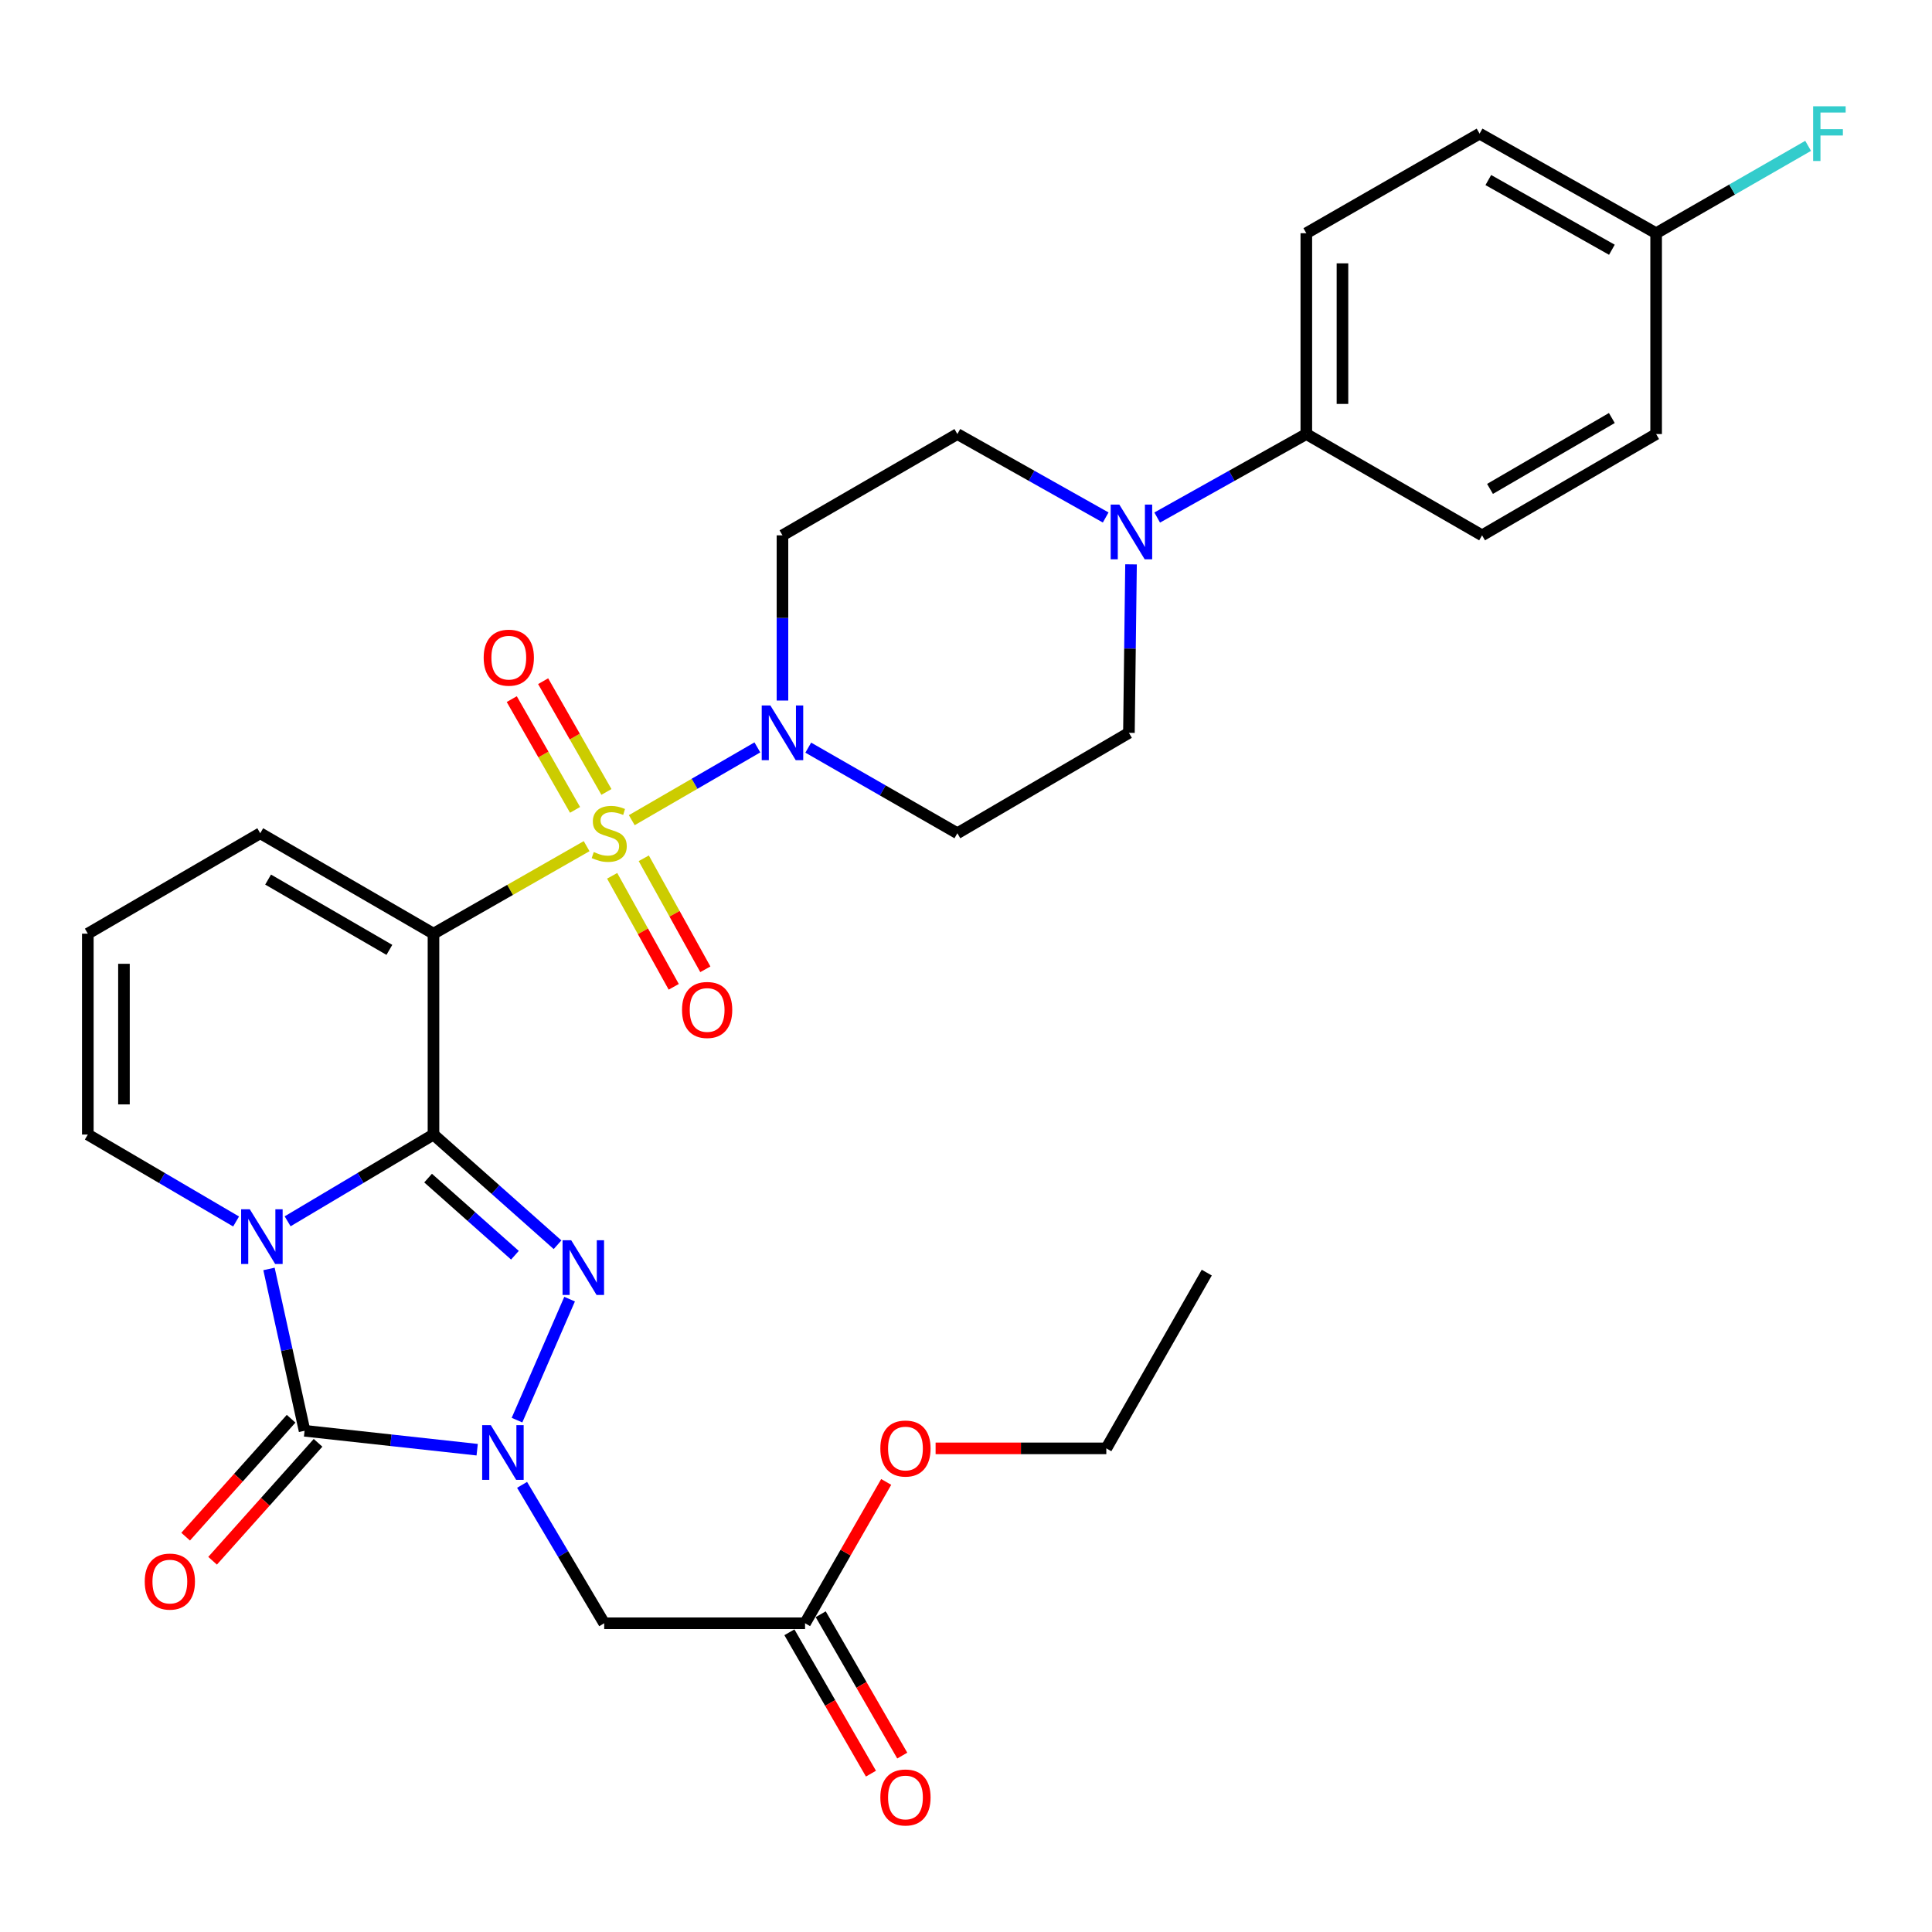 <?xml version='1.0' encoding='iso-8859-1'?>
<svg version='1.1' baseProfile='full'
              xmlns='http://www.w3.org/2000/svg'
                      xmlns:rdkit='http://www.rdkit.org/xml'
                      xmlns:xlink='http://www.w3.org/1999/xlink'
                  xml:space='preserve'
width='1000px' height='1000px' viewBox='0 0 1000 1000'>
<!-- END OF HEADER -->
<rect style='opacity:1.0;fill:#FFFFFF;stroke:none' width='1000' height='1000' x='0' y='0'> </rect>
<path class='bond-1' d='M 224.372,587.238 L 186.624,609.691' style='fill:none;fill-rule:evenodd;stroke:#000000;stroke-width:6px;stroke-linecap:butt;stroke-linejoin:miter;stroke-opacity:1' />
<path class='bond-1' d='M 186.624,609.691 L 148.876,632.145' style='fill:none;fill-rule:evenodd;stroke:#0000FF;stroke-width:6px;stroke-linecap:butt;stroke-linejoin:miter;stroke-opacity:1' />
<path class='bond-2' d='M 224.372,587.238 L 224.372,483.266' style='fill:none;fill-rule:evenodd;stroke:#000000;stroke-width:6px;stroke-linecap:butt;stroke-linejoin:miter;stroke-opacity:1' />
<path class='bond-4' d='M 224.372,587.238 L 256.478,615.755' style='fill:none;fill-rule:evenodd;stroke:#000000;stroke-width:6px;stroke-linecap:butt;stroke-linejoin:miter;stroke-opacity:1' />
<path class='bond-4' d='M 256.478,615.755 L 288.584,644.273' style='fill:none;fill-rule:evenodd;stroke:#0000FF;stroke-width:6px;stroke-linecap:butt;stroke-linejoin:miter;stroke-opacity:1' />
<path class='bond-4' d='M 221.582,609.778 L 244.056,629.74' style='fill:none;fill-rule:evenodd;stroke:#000000;stroke-width:6px;stroke-linecap:butt;stroke-linejoin:miter;stroke-opacity:1' />
<path class='bond-4' d='M 244.056,629.74 L 266.53,649.703' style='fill:none;fill-rule:evenodd;stroke:#0000FF;stroke-width:6px;stroke-linecap:butt;stroke-linejoin:miter;stroke-opacity:1' />
<path class='bond-0' d='M 303.634,437.972 L 264.003,460.619' style='fill:none;fill-rule:evenodd;stroke:#CCCC00;stroke-width:6px;stroke-linecap:butt;stroke-linejoin:miter;stroke-opacity:1' />
<path class='bond-0' d='M 264.003,460.619 L 224.372,483.266' style='fill:none;fill-rule:evenodd;stroke:#000000;stroke-width:6px;stroke-linecap:butt;stroke-linejoin:miter;stroke-opacity:1' />
<path class='bond-6' d='M 327.004,424.522 L 359.507,405.684' style='fill:none;fill-rule:evenodd;stroke:#CCCC00;stroke-width:6px;stroke-linecap:butt;stroke-linejoin:miter;stroke-opacity:1' />
<path class='bond-6' d='M 359.507,405.684 L 392.011,386.847' style='fill:none;fill-rule:evenodd;stroke:#0000FF;stroke-width:6px;stroke-linecap:butt;stroke-linejoin:miter;stroke-opacity:1' />
<path class='bond-11' d='M 313.887,409.907 L 297.508,381.244' style='fill:none;fill-rule:evenodd;stroke:#CCCC00;stroke-width:6px;stroke-linecap:butt;stroke-linejoin:miter;stroke-opacity:1' />
<path class='bond-11' d='M 297.508,381.244 L 281.129,352.582' style='fill:none;fill-rule:evenodd;stroke:#FF0000;stroke-width:6px;stroke-linecap:butt;stroke-linejoin:miter;stroke-opacity:1' />
<path class='bond-11' d='M 297.647,419.187 L 281.267,390.525' style='fill:none;fill-rule:evenodd;stroke:#CCCC00;stroke-width:6px;stroke-linecap:butt;stroke-linejoin:miter;stroke-opacity:1' />
<path class='bond-11' d='M 281.267,390.525 L 264.888,361.863' style='fill:none;fill-rule:evenodd;stroke:#FF0000;stroke-width:6px;stroke-linecap:butt;stroke-linejoin:miter;stroke-opacity:1' />
<path class='bond-12' d='M 316.855,453.315 L 332.788,482.045' style='fill:none;fill-rule:evenodd;stroke:#CCCC00;stroke-width:6px;stroke-linecap:butt;stroke-linejoin:miter;stroke-opacity:1' />
<path class='bond-12' d='M 332.788,482.045 L 348.722,510.776' style='fill:none;fill-rule:evenodd;stroke:#FF0000;stroke-width:6px;stroke-linecap:butt;stroke-linejoin:miter;stroke-opacity:1' />
<path class='bond-12' d='M 333.213,444.243 L 349.147,472.973' style='fill:none;fill-rule:evenodd;stroke:#CCCC00;stroke-width:6px;stroke-linecap:butt;stroke-linejoin:miter;stroke-opacity:1' />
<path class='bond-12' d='M 349.147,472.973 L 365.08,501.704' style='fill:none;fill-rule:evenodd;stroke:#FF0000;stroke-width:6px;stroke-linecap:butt;stroke-linejoin:miter;stroke-opacity:1' />
<path class='bond-5' d='M 139.231,656.803 L 148.438,698.687' style='fill:none;fill-rule:evenodd;stroke:#0000FF;stroke-width:6px;stroke-linecap:butt;stroke-linejoin:miter;stroke-opacity:1' />
<path class='bond-5' d='M 148.438,698.687 L 157.646,740.57' style='fill:none;fill-rule:evenodd;stroke:#000000;stroke-width:6px;stroke-linecap:butt;stroke-linejoin:miter;stroke-opacity:1' />
<path class='bond-9' d='M 122.201,632.241 L 83.828,609.739' style='fill:none;fill-rule:evenodd;stroke:#0000FF;stroke-width:6px;stroke-linecap:butt;stroke-linejoin:miter;stroke-opacity:1' />
<path class='bond-9' d='M 83.828,609.739 L 45.455,587.238' style='fill:none;fill-rule:evenodd;stroke:#000000;stroke-width:6px;stroke-linecap:butt;stroke-linejoin:miter;stroke-opacity:1' />
<path class='bond-10' d='M 224.372,483.266 L 134.7,431.286' style='fill:none;fill-rule:evenodd;stroke:#000000;stroke-width:6px;stroke-linecap:butt;stroke-linejoin:miter;stroke-opacity:1' />
<path class='bond-10' d='M 201.541,491.653 L 138.77,455.266' style='fill:none;fill-rule:evenodd;stroke:#000000;stroke-width:6px;stroke-linecap:butt;stroke-linejoin:miter;stroke-opacity:1' />
<path class='bond-3' d='M 267.598,735.056 L 294.825,672.427' style='fill:none;fill-rule:evenodd;stroke:#0000FF;stroke-width:6px;stroke-linecap:butt;stroke-linejoin:miter;stroke-opacity:1' />
<path class='bond-7' d='M 270.232,768.554 L 291.483,804.376' style='fill:none;fill-rule:evenodd;stroke:#0000FF;stroke-width:6px;stroke-linecap:butt;stroke-linejoin:miter;stroke-opacity:1' />
<path class='bond-7' d='M 291.483,804.376 L 312.735,840.198' style='fill:none;fill-rule:evenodd;stroke:#000000;stroke-width:6px;stroke-linecap:butt;stroke-linejoin:miter;stroke-opacity:1' />
<path class='bond-31' d='M 246.986,750.364 L 202.316,745.467' style='fill:none;fill-rule:evenodd;stroke:#0000FF;stroke-width:6px;stroke-linecap:butt;stroke-linejoin:miter;stroke-opacity:1' />
<path class='bond-31' d='M 202.316,745.467 L 157.646,740.57' style='fill:none;fill-rule:evenodd;stroke:#000000;stroke-width:6px;stroke-linecap:butt;stroke-linejoin:miter;stroke-opacity:1' />
<path class='bond-16' d='M 150.674,734.336 L 123.382,764.854' style='fill:none;fill-rule:evenodd;stroke:#000000;stroke-width:6px;stroke-linecap:butt;stroke-linejoin:miter;stroke-opacity:1' />
<path class='bond-16' d='M 123.382,764.854 L 96.09,795.371' style='fill:none;fill-rule:evenodd;stroke:#FF0000;stroke-width:6px;stroke-linecap:butt;stroke-linejoin:miter;stroke-opacity:1' />
<path class='bond-16' d='M 164.617,746.805 L 137.325,777.323' style='fill:none;fill-rule:evenodd;stroke:#000000;stroke-width:6px;stroke-linecap:butt;stroke-linejoin:miter;stroke-opacity:1' />
<path class='bond-16' d='M 137.325,777.323 L 110.033,807.841' style='fill:none;fill-rule:evenodd;stroke:#FF0000;stroke-width:6px;stroke-linecap:butt;stroke-linejoin:miter;stroke-opacity:1' />
<path class='bond-14' d='M 418.354,386.98 L 456.941,409.133' style='fill:none;fill-rule:evenodd;stroke:#0000FF;stroke-width:6px;stroke-linecap:butt;stroke-linejoin:miter;stroke-opacity:1' />
<path class='bond-14' d='M 456.941,409.133 L 495.529,431.286' style='fill:none;fill-rule:evenodd;stroke:#000000;stroke-width:6px;stroke-linecap:butt;stroke-linejoin:miter;stroke-opacity:1' />
<path class='bond-15' d='M 405.005,362.6 L 405.005,319.846' style='fill:none;fill-rule:evenodd;stroke:#0000FF;stroke-width:6px;stroke-linecap:butt;stroke-linejoin:miter;stroke-opacity:1' />
<path class='bond-15' d='M 405.005,319.846 L 405.005,277.091' style='fill:none;fill-rule:evenodd;stroke:#000000;stroke-width:6px;stroke-linecap:butt;stroke-linejoin:miter;stroke-opacity:1' />
<path class='bond-13' d='M 312.735,840.198 L 416.696,840.198' style='fill:none;fill-rule:evenodd;stroke:#000000;stroke-width:6px;stroke-linecap:butt;stroke-linejoin:miter;stroke-opacity:1' />
<path class='bond-8' d='M 572.302,267.85 L 533.916,246.257' style='fill:none;fill-rule:evenodd;stroke:#0000FF;stroke-width:6px;stroke-linecap:butt;stroke-linejoin:miter;stroke-opacity:1' />
<path class='bond-8' d='M 533.916,246.257 L 495.529,224.664' style='fill:none;fill-rule:evenodd;stroke:#000000;stroke-width:6px;stroke-linecap:butt;stroke-linejoin:miter;stroke-opacity:1' />
<path class='bond-17' d='M 598.96,267.88 L 637.556,246.272' style='fill:none;fill-rule:evenodd;stroke:#0000FF;stroke-width:6px;stroke-linecap:butt;stroke-linejoin:miter;stroke-opacity:1' />
<path class='bond-17' d='M 637.556,246.272 L 676.151,224.664' style='fill:none;fill-rule:evenodd;stroke:#000000;stroke-width:6px;stroke-linecap:butt;stroke-linejoin:miter;stroke-opacity:1' />
<path class='bond-33' d='M 585.417,292.104 L 584.872,335.71' style='fill:none;fill-rule:evenodd;stroke:#0000FF;stroke-width:6px;stroke-linecap:butt;stroke-linejoin:miter;stroke-opacity:1' />
<path class='bond-33' d='M 584.872,335.71 L 584.328,379.316' style='fill:none;fill-rule:evenodd;stroke:#000000;stroke-width:6px;stroke-linecap:butt;stroke-linejoin:miter;stroke-opacity:1' />
<path class='bond-32' d='M 45.455,587.238 L 45.455,483.266' style='fill:none;fill-rule:evenodd;stroke:#000000;stroke-width:6px;stroke-linecap:butt;stroke-linejoin:miter;stroke-opacity:1' />
<path class='bond-32' d='M 64.16,571.642 L 64.16,498.862' style='fill:none;fill-rule:evenodd;stroke:#000000;stroke-width:6px;stroke-linecap:butt;stroke-linejoin:miter;stroke-opacity:1' />
<path class='bond-18' d='M 134.7,431.286 L 45.455,483.266' style='fill:none;fill-rule:evenodd;stroke:#000000;stroke-width:6px;stroke-linecap:butt;stroke-linejoin:miter;stroke-opacity:1' />
<path class='bond-21' d='M 408.594,844.871 L 429.699,881.455' style='fill:none;fill-rule:evenodd;stroke:#000000;stroke-width:6px;stroke-linecap:butt;stroke-linejoin:miter;stroke-opacity:1' />
<path class='bond-21' d='M 429.699,881.455 L 450.803,918.039' style='fill:none;fill-rule:evenodd;stroke:#FF0000;stroke-width:6px;stroke-linecap:butt;stroke-linejoin:miter;stroke-opacity:1' />
<path class='bond-21' d='M 424.797,835.524 L 445.901,872.108' style='fill:none;fill-rule:evenodd;stroke:#000000;stroke-width:6px;stroke-linecap:butt;stroke-linejoin:miter;stroke-opacity:1' />
<path class='bond-21' d='M 445.901,872.108 L 467.006,908.692' style='fill:none;fill-rule:evenodd;stroke:#FF0000;stroke-width:6px;stroke-linecap:butt;stroke-linejoin:miter;stroke-opacity:1' />
<path class='bond-27' d='M 416.696,840.198 L 437.695,803.621' style='fill:none;fill-rule:evenodd;stroke:#000000;stroke-width:6px;stroke-linecap:butt;stroke-linejoin:miter;stroke-opacity:1' />
<path class='bond-27' d='M 437.695,803.621 L 458.694,767.043' style='fill:none;fill-rule:evenodd;stroke:#FF0000;stroke-width:6px;stroke-linecap:butt;stroke-linejoin:miter;stroke-opacity:1' />
<path class='bond-20' d='M 495.529,431.286 L 584.328,379.316' style='fill:none;fill-rule:evenodd;stroke:#000000;stroke-width:6px;stroke-linecap:butt;stroke-linejoin:miter;stroke-opacity:1' />
<path class='bond-19' d='M 405.005,277.091 L 495.529,224.664' style='fill:none;fill-rule:evenodd;stroke:#000000;stroke-width:6px;stroke-linecap:butt;stroke-linejoin:miter;stroke-opacity:1' />
<path class='bond-22' d='M 676.151,224.664 L 676.151,120.713' style='fill:none;fill-rule:evenodd;stroke:#000000;stroke-width:6px;stroke-linecap:butt;stroke-linejoin:miter;stroke-opacity:1' />
<path class='bond-22' d='M 694.856,209.071 L 694.856,136.306' style='fill:none;fill-rule:evenodd;stroke:#000000;stroke-width:6px;stroke-linecap:butt;stroke-linejoin:miter;stroke-opacity:1' />
<path class='bond-23' d='M 676.151,224.664 L 767.122,277.091' style='fill:none;fill-rule:evenodd;stroke:#000000;stroke-width:6px;stroke-linecap:butt;stroke-linejoin:miter;stroke-opacity:1' />
<path class='bond-26' d='M 676.151,120.713 L 765.833,69.169' style='fill:none;fill-rule:evenodd;stroke:#000000;stroke-width:6px;stroke-linecap:butt;stroke-linejoin:miter;stroke-opacity:1' />
<path class='bond-25' d='M 767.122,277.091 L 857.209,224.664' style='fill:none;fill-rule:evenodd;stroke:#000000;stroke-width:6px;stroke-linecap:butt;stroke-linejoin:miter;stroke-opacity:1' />
<path class='bond-25' d='M 771.226,253.06 L 834.287,216.361' style='fill:none;fill-rule:evenodd;stroke:#000000;stroke-width:6px;stroke-linecap:butt;stroke-linejoin:miter;stroke-opacity:1' />
<path class='bond-24' d='M 857.209,120.713 L 857.209,224.664' style='fill:none;fill-rule:evenodd;stroke:#000000;stroke-width:6px;stroke-linecap:butt;stroke-linejoin:miter;stroke-opacity:1' />
<path class='bond-28' d='M 857.209,120.713 L 896.547,98.104' style='fill:none;fill-rule:evenodd;stroke:#000000;stroke-width:6px;stroke-linecap:butt;stroke-linejoin:miter;stroke-opacity:1' />
<path class='bond-28' d='M 896.547,98.104 L 935.885,75.495' style='fill:none;fill-rule:evenodd;stroke:#33CCCC;stroke-width:6px;stroke-linecap:butt;stroke-linejoin:miter;stroke-opacity:1' />
<path class='bond-34' d='M 857.209,120.713 L 765.833,69.169' style='fill:none;fill-rule:evenodd;stroke:#000000;stroke-width:6px;stroke-linecap:butt;stroke-linejoin:miter;stroke-opacity:1' />
<path class='bond-34' d='M 834.313,129.274 L 770.349,93.193' style='fill:none;fill-rule:evenodd;stroke:#000000;stroke-width:6px;stroke-linecap:butt;stroke-linejoin:miter;stroke-opacity:1' />
<path class='bond-29' d='M 484.265,749.674 L 528.445,749.674' style='fill:none;fill-rule:evenodd;stroke:#FF0000;stroke-width:6px;stroke-linecap:butt;stroke-linejoin:miter;stroke-opacity:1' />
<path class='bond-29' d='M 528.445,749.674 L 572.626,749.674' style='fill:none;fill-rule:evenodd;stroke:#000000;stroke-width:6px;stroke-linecap:butt;stroke-linejoin:miter;stroke-opacity:1' />
<path class='bond-30' d='M 572.626,749.674 L 624.617,658.703' style='fill:none;fill-rule:evenodd;stroke:#000000;stroke-width:6px;stroke-linecap:butt;stroke-linejoin:miter;stroke-opacity:1' />
<path  class='atom-1' d='M 307.333 441.006
Q 307.653 441.126, 308.973 441.686
Q 310.293 442.246, 311.733 442.606
Q 313.213 442.926, 314.653 442.926
Q 317.333 442.926, 318.893 441.646
Q 320.453 440.326, 320.453 438.046
Q 320.453 436.486, 319.653 435.526
Q 318.893 434.566, 317.693 434.046
Q 316.493 433.526, 314.493 432.926
Q 311.973 432.166, 310.453 431.446
Q 308.973 430.726, 307.893 429.206
Q 306.853 427.686, 306.853 425.126
Q 306.853 421.566, 309.253 419.366
Q 311.693 417.166, 316.493 417.166
Q 319.773 417.166, 323.493 418.726
L 322.573 421.806
Q 319.173 420.406, 316.613 420.406
Q 313.853 420.406, 312.333 421.566
Q 310.813 422.686, 310.853 424.646
Q 310.853 426.166, 311.613 427.086
Q 312.413 428.006, 313.533 428.526
Q 314.693 429.046, 316.613 429.646
Q 319.173 430.446, 320.693 431.246
Q 322.213 432.046, 323.293 433.686
Q 324.413 435.286, 324.413 438.046
Q 324.413 441.966, 321.773 444.086
Q 319.173 446.166, 314.813 446.166
Q 312.293 446.166, 310.373 445.606
Q 308.493 445.086, 306.253 444.166
L 307.333 441.006
' fill='#CCCC00'/>
<path  class='atom-2' d='M 129.293 625.91
L 138.573 640.91
Q 139.493 642.39, 140.973 645.07
Q 142.453 647.75, 142.533 647.91
L 142.533 625.91
L 146.293 625.91
L 146.293 654.23
L 142.413 654.23
L 132.453 637.83
Q 131.293 635.91, 130.053 633.71
Q 128.853 631.51, 128.493 630.83
L 128.493 654.23
L 124.813 654.23
L 124.813 625.91
L 129.293 625.91
' fill='#0000FF'/>
<path  class='atom-4' d='M 254.048 737.665
L 263.328 752.665
Q 264.248 754.145, 265.728 756.825
Q 267.208 759.505, 267.288 759.665
L 267.288 737.665
L 271.048 737.665
L 271.048 765.985
L 267.168 765.985
L 257.208 749.585
Q 256.048 747.665, 254.808 745.465
Q 253.608 743.265, 253.248 742.585
L 253.248 765.985
L 249.568 765.985
L 249.568 737.665
L 254.048 737.665
' fill='#0000FF'/>
<path  class='atom-5' d='M 295.657 641.955
L 304.937 656.955
Q 305.857 658.435, 307.337 661.115
Q 308.817 663.795, 308.897 663.955
L 308.897 641.955
L 312.657 641.955
L 312.657 670.275
L 308.777 670.275
L 298.817 653.875
Q 297.657 651.955, 296.417 649.755
Q 295.217 647.555, 294.857 646.875
L 294.857 670.275
L 291.177 670.275
L 291.177 641.955
L 295.657 641.955
' fill='#0000FF'/>
<path  class='atom-7' d='M 398.745 365.156
L 408.025 380.156
Q 408.945 381.636, 410.425 384.316
Q 411.905 386.996, 411.985 387.156
L 411.985 365.156
L 415.745 365.156
L 415.745 393.476
L 411.865 393.476
L 401.905 377.076
Q 400.745 375.156, 399.505 372.956
Q 398.305 370.756, 397.945 370.076
L 397.945 393.476
L 394.265 393.476
L 394.265 365.156
L 398.745 365.156
' fill='#0000FF'/>
<path  class='atom-9' d='M 579.367 261.185
L 588.647 276.185
Q 589.567 277.665, 591.047 280.345
Q 592.527 283.025, 592.607 283.185
L 592.607 261.185
L 596.367 261.185
L 596.367 289.505
L 592.487 289.505
L 582.527 273.105
Q 581.367 271.185, 580.127 268.985
Q 578.927 266.785, 578.567 266.105
L 578.567 289.505
L 574.887 289.505
L 574.887 261.185
L 579.367 261.185
' fill='#0000FF'/>
<path  class='atom-12' d='M 250.352 340.406
Q 250.352 333.606, 253.712 329.806
Q 257.072 326.006, 263.352 326.006
Q 269.632 326.006, 272.992 329.806
Q 276.352 333.606, 276.352 340.406
Q 276.352 347.286, 272.952 351.206
Q 269.552 355.086, 263.352 355.086
Q 257.112 355.086, 253.712 351.206
Q 250.352 347.326, 250.352 340.406
M 263.352 351.886
Q 267.672 351.886, 269.992 349.006
Q 272.352 346.086, 272.352 340.406
Q 272.352 334.846, 269.992 332.046
Q 267.672 329.206, 263.352 329.206
Q 259.032 329.206, 256.672 332.006
Q 254.352 334.806, 254.352 340.406
Q 254.352 346.126, 256.672 349.006
Q 259.032 351.886, 263.352 351.886
' fill='#FF0000'/>
<path  class='atom-13' d='M 353.014 522.753
Q 353.014 515.953, 356.374 512.153
Q 359.734 508.353, 366.014 508.353
Q 372.294 508.353, 375.654 512.153
Q 379.014 515.953, 379.014 522.753
Q 379.014 529.633, 375.614 533.553
Q 372.214 537.433, 366.014 537.433
Q 359.774 537.433, 356.374 533.553
Q 353.014 529.673, 353.014 522.753
M 366.014 534.233
Q 370.334 534.233, 372.654 531.353
Q 375.014 528.433, 375.014 522.753
Q 375.014 517.193, 372.654 514.393
Q 370.334 511.553, 366.014 511.553
Q 361.694 511.553, 359.334 514.353
Q 357.014 517.153, 357.014 522.753
Q 357.014 528.473, 359.334 531.353
Q 361.694 534.233, 366.014 534.233
' fill='#FF0000'/>
<path  class='atom-17' d='M 74.916 818.621
Q 74.916 811.821, 78.276 808.021
Q 81.636 804.221, 87.916 804.221
Q 94.196 804.221, 97.556 808.021
Q 100.916 811.821, 100.916 818.621
Q 100.916 825.501, 97.516 829.421
Q 94.116 833.301, 87.916 833.301
Q 81.676 833.301, 78.276 829.421
Q 74.916 825.541, 74.916 818.621
M 87.916 830.101
Q 92.236 830.101, 94.556 827.221
Q 96.916 824.301, 96.916 818.621
Q 96.916 813.061, 94.556 810.261
Q 92.236 807.421, 87.916 807.421
Q 83.596 807.421, 81.236 810.221
Q 78.916 813.021, 78.916 818.621
Q 78.916 824.341, 81.236 827.221
Q 83.596 830.101, 87.916 830.101
' fill='#FF0000'/>
<path  class='atom-22' d='M 455.666 930.365
Q 455.666 923.565, 459.026 919.765
Q 462.386 915.965, 468.666 915.965
Q 474.946 915.965, 478.306 919.765
Q 481.666 923.565, 481.666 930.365
Q 481.666 937.245, 478.266 941.165
Q 474.866 945.045, 468.666 945.045
Q 462.426 945.045, 459.026 941.165
Q 455.666 937.285, 455.666 930.365
M 468.666 941.845
Q 472.986 941.845, 475.306 938.965
Q 477.666 936.045, 477.666 930.365
Q 477.666 924.805, 475.306 922.005
Q 472.986 919.165, 468.666 919.165
Q 464.346 919.165, 461.986 921.965
Q 459.666 924.765, 459.666 930.365
Q 459.666 936.085, 461.986 938.965
Q 464.346 941.845, 468.666 941.845
' fill='#FF0000'/>
<path  class='atom-28' d='M 455.666 749.754
Q 455.666 742.954, 459.026 739.154
Q 462.386 735.354, 468.666 735.354
Q 474.946 735.354, 478.306 739.154
Q 481.666 742.954, 481.666 749.754
Q 481.666 756.634, 478.266 760.554
Q 474.866 764.434, 468.666 764.434
Q 462.426 764.434, 459.026 760.554
Q 455.666 756.674, 455.666 749.754
M 468.666 761.234
Q 472.986 761.234, 475.306 758.354
Q 477.666 755.434, 477.666 749.754
Q 477.666 744.194, 475.306 741.394
Q 472.986 738.554, 468.666 738.554
Q 464.346 738.554, 461.986 741.354
Q 459.666 744.154, 459.666 749.754
Q 459.666 755.474, 461.986 758.354
Q 464.346 761.234, 468.666 761.234
' fill='#FF0000'/>
<path  class='atom-29' d='M 938.471 55.009
L 955.311 55.009
L 955.311 58.249
L 942.271 58.249
L 942.271 66.849
L 953.871 66.849
L 953.871 70.129
L 942.271 70.129
L 942.271 83.329
L 938.471 83.329
L 938.471 55.009
' fill='#33CCCC'/>
</svg>
